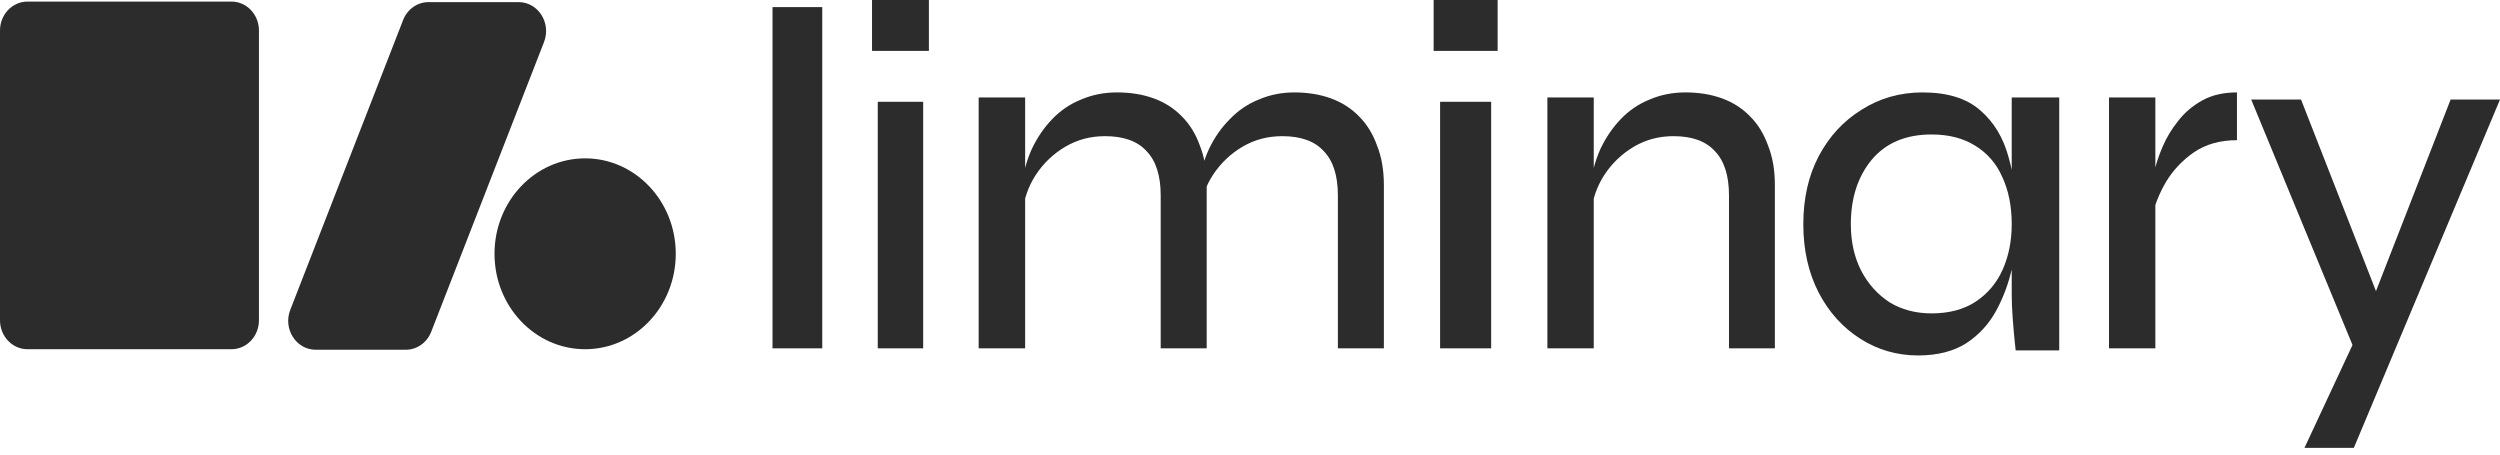 <svg width="176" height="32" viewBox="0 0 176 32" fill="none" xmlns="http://www.w3.org/2000/svg">
<path d="M34.813 17.866C34.813 14.156 37.669 11.148 41.193 11.148C44.717 11.148 47.574 14.156 47.574 17.866C47.574 21.577 44.717 24.585 41.193 24.585C37.669 24.585 34.813 21.577 34.813 17.866Z" fill="#2C2C2C"/>
<path d="M30.357 23.358C30.06 24.123 29.353 24.622 28.568 24.622H22.224C20.849 24.622 19.913 23.154 20.435 21.814L28.378 1.413C28.675 0.648 29.382 0.149 30.167 0.149H36.511C37.886 0.149 38.822 1.618 38.3 2.958L30.357 23.358Z" fill="#2C2C2C"/>
<path d="M18.23 22.548C18.23 23.673 17.364 24.585 16.296 24.585H1.934C0.866 24.585 0 23.673 0 22.548V2.148C0 1.023 0.866 0.111 1.934 0.111H16.296C17.364 0.111 18.23 1.023 18.23 2.148V22.548Z" fill="#2C2C2C"/>
<path d="M158.483 7.007H161.993L168.567 23.812L165.71 24.513L158.483 7.007ZM176 7.007L165.71 31.53H162.234L166.674 22.022L172.524 7.007H176Z" fill="#2C2C2C"/>
<path d="M148.474 6.86H151.737V24.523H148.474V6.86ZM157.482 9.869C156.304 9.869 155.295 10.152 154.457 10.718C153.641 11.285 152.984 11.981 152.485 12.807C152.009 13.633 151.692 14.423 151.533 15.178L151.499 13.161C151.522 12.925 151.579 12.559 151.669 12.063C151.783 11.544 151.975 10.966 152.247 10.329C152.519 9.692 152.882 9.09 153.335 8.524C153.788 7.934 154.355 7.45 155.035 7.072C155.715 6.695 156.53 6.506 157.482 6.506V9.869Z" fill="#2C2C2C"/>
<path d="M135.038 25.024C133.551 25.024 132.192 24.631 130.961 23.846C129.73 23.061 128.754 21.979 128.034 20.599C127.313 19.196 126.953 17.59 126.953 15.783C126.953 13.975 127.313 12.381 128.034 11.002C128.777 9.598 129.788 8.504 131.065 7.719C132.343 6.91 133.772 6.506 135.352 6.506C137.094 6.506 138.442 6.922 139.395 7.755C140.37 8.587 141.044 9.705 141.416 11.109C141.811 12.512 142.008 14.07 142.008 15.783C142.008 16.734 141.892 17.745 141.66 18.816C141.427 19.886 141.056 20.897 140.545 21.848C140.033 22.8 139.325 23.573 138.419 24.168C137.513 24.738 136.386 25.024 135.038 25.024ZM135.979 22.062C137.211 22.062 138.244 21.789 139.081 21.242C139.94 20.671 140.579 19.91 140.998 18.958C141.416 18.007 141.625 16.948 141.625 15.783C141.625 14.522 141.404 13.416 140.963 12.465C140.545 11.513 139.906 10.776 139.046 10.252C138.21 9.729 137.187 9.467 135.979 9.467C134.167 9.467 132.761 10.062 131.762 11.252C130.787 12.441 130.299 13.951 130.299 15.783C130.299 17.02 130.543 18.114 131.031 19.065C131.519 19.993 132.181 20.73 133.017 21.277C133.877 21.801 134.864 22.062 135.979 22.062ZM141.625 6.863H144.97V24.667H141.904C141.904 24.667 141.88 24.453 141.834 24.025C141.788 23.573 141.741 23.038 141.695 22.419C141.648 21.801 141.625 21.254 141.625 20.778V6.863Z" fill="#2C2C2C"/>
<path d="M108.936 6.86H112.2V24.523H108.936V6.86ZM118.661 6.506C119.613 6.506 120.474 6.648 121.245 6.931C122.016 7.214 122.673 7.639 123.217 8.205C123.761 8.748 124.181 9.432 124.475 10.258C124.793 11.06 124.951 11.981 124.951 13.019V24.523H121.721V13.762C121.721 12.37 121.392 11.332 120.735 10.648C120.1 9.94 119.126 9.586 117.811 9.586C116.791 9.586 115.861 9.833 115.023 10.329C114.184 10.825 113.492 11.485 112.948 12.311C112.427 13.114 112.11 14.022 111.996 15.037L111.962 13.09C112.076 12.146 112.314 11.273 112.676 10.471C113.062 9.668 113.538 8.972 114.104 8.382C114.694 7.769 115.374 7.308 116.145 7.002C116.915 6.671 117.754 6.506 118.661 6.506Z" fill="#2C2C2C"/>
<path d="M105.433 0V3.583H100.928V0H105.433ZM101.383 7.166H104.978V24.523H101.383V7.166Z" fill="#2C2C2C"/>
<path d="M68.898 6.86H72.17V24.523H68.898V6.86ZM78.645 6.506C79.6 6.506 80.463 6.648 81.236 6.931C82.008 7.214 82.667 7.639 83.213 8.205C83.758 8.748 84.178 9.432 84.474 10.258C84.792 11.06 84.951 11.981 84.951 13.019V24.523H81.713V13.762C81.713 12.37 81.383 11.332 80.725 10.648C80.088 9.94 79.111 9.586 77.793 9.586C76.771 9.586 75.839 9.833 74.999 10.329C74.158 10.825 73.465 11.485 72.92 12.311C72.397 13.114 72.079 14.022 71.965 15.037L71.931 13.09C72.045 12.146 72.283 11.273 72.647 10.471C73.033 9.668 73.51 8.972 74.078 8.382C74.669 7.769 75.351 7.308 76.123 7.002C76.896 6.671 77.737 6.506 78.645 6.506ZM91.12 6.506C92.074 6.506 92.938 6.648 93.71 6.931C94.483 7.214 95.141 7.639 95.687 8.205C96.232 8.748 96.653 9.432 96.948 10.258C97.266 11.06 97.425 11.981 97.425 13.019V24.523H94.187V13.762C94.187 12.37 93.858 11.332 93.199 10.648C92.563 9.94 91.585 9.586 90.268 9.586C89.245 9.586 88.314 9.833 87.473 10.329C86.632 10.825 85.939 11.485 85.394 12.311C84.871 13.114 84.553 14.022 84.439 15.037L84.405 13.055C84.519 12.111 84.758 11.249 85.121 10.471C85.507 9.668 85.996 8.972 86.587 8.382C87.177 7.769 87.859 7.308 88.632 7.002C89.404 6.671 90.234 6.506 91.12 6.506Z" fill="#2C2C2C"/>
<path d="M65.394 0V3.583H61.391V0H65.394ZM61.794 7.166H64.991V24.523H61.794V7.166Z" fill="#2C2C2C"/>
<path d="M54.384 0.5H57.887V24.523H54.384V0.5Z" fill="#2C2C2C"/>
</svg>

